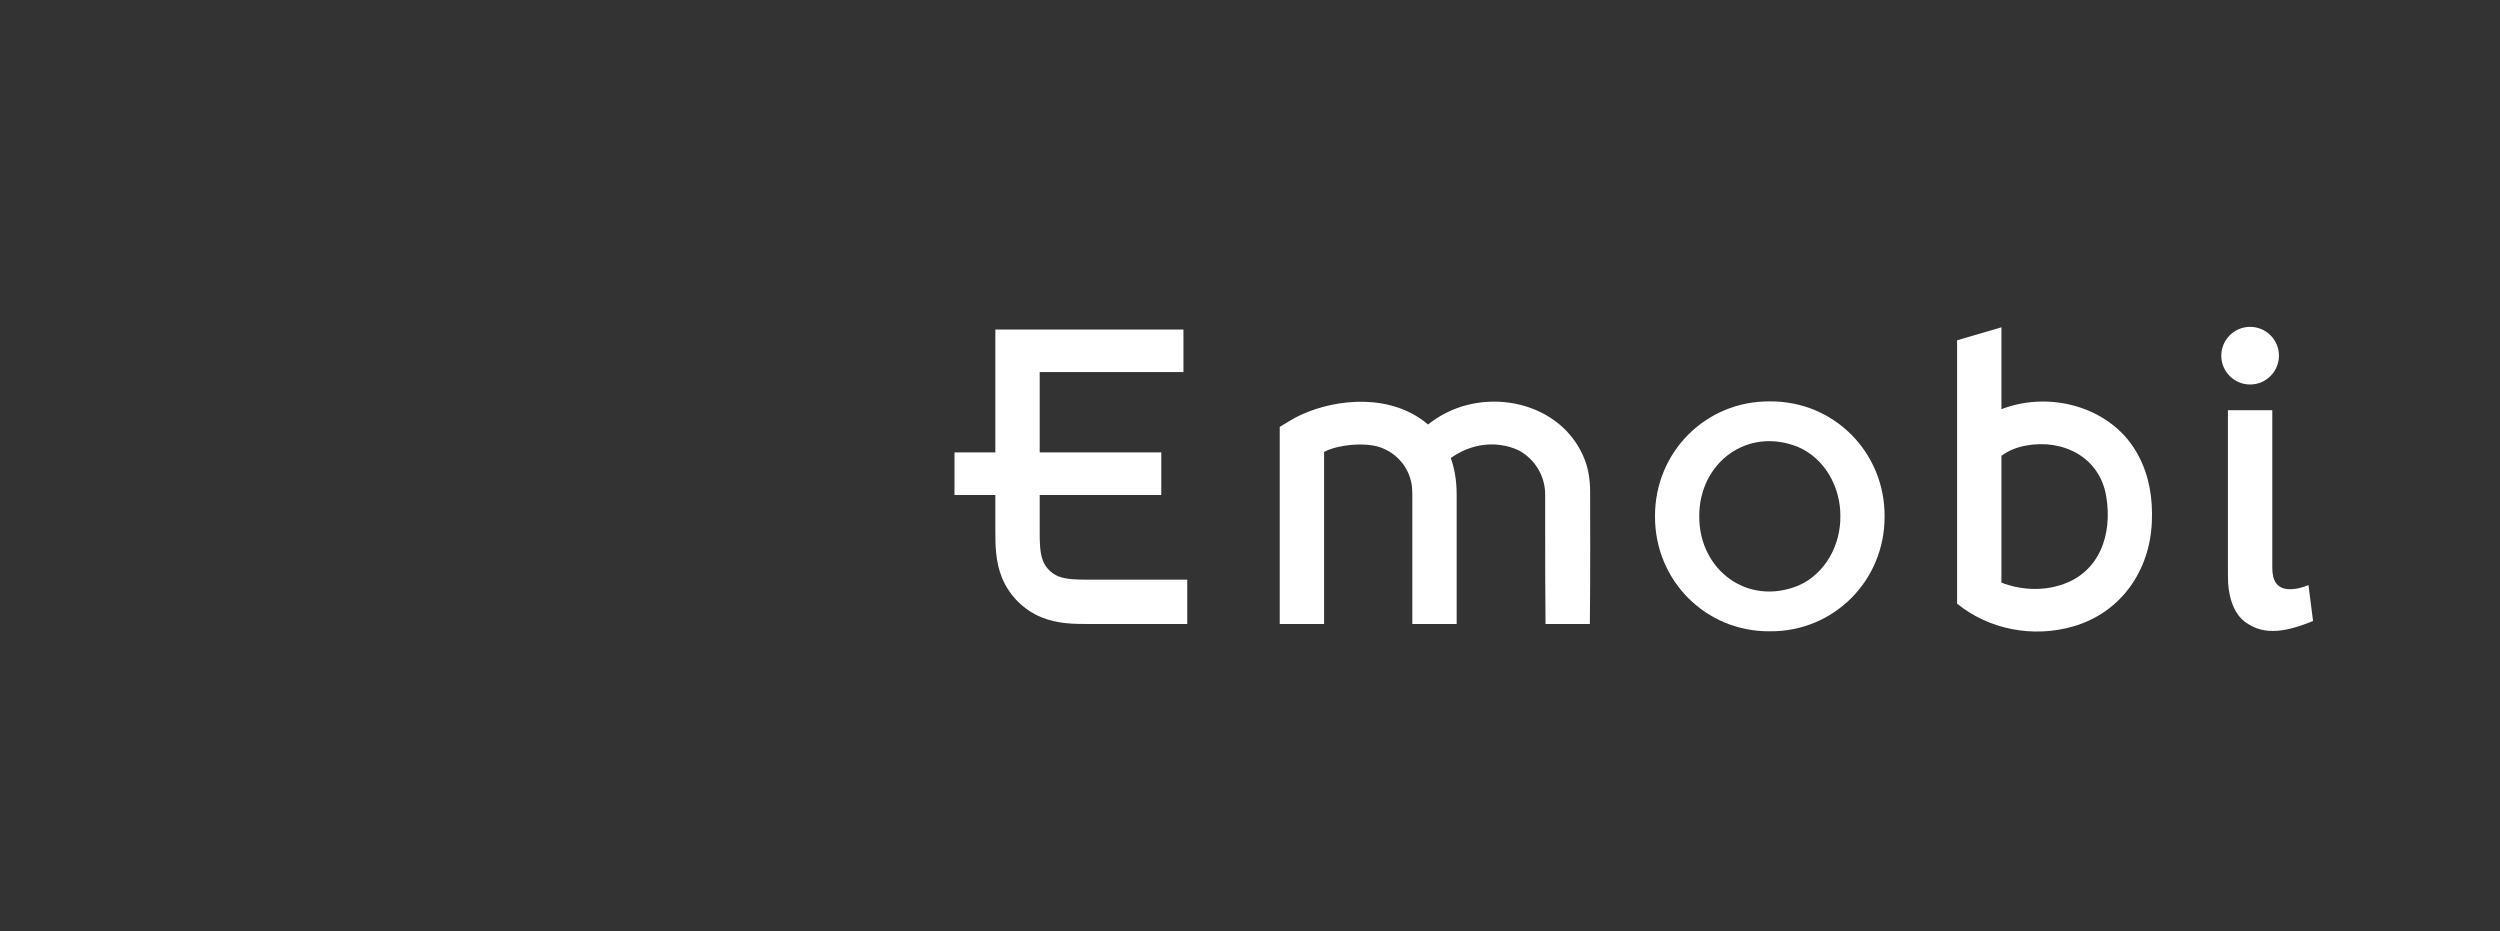 <?xml version="1.0" encoding="UTF-8" standalone="no"?>
<!DOCTYPE svg PUBLIC "-//W3C//DTD SVG 1.1//EN" "http://www.w3.org/Graphics/SVG/1.1/DTD/svg11.dtd">
<svg width="100%" height="100%" viewBox="0 0 1074 400" version="1.1" xmlns="http://www.w3.org/2000/svg" xmlns:xlink="http://www.w3.org/1999/xlink" xml:space="preserve" xmlns:serif="http://www.serif.com/" style="fill-rule:evenodd;clip-rule:evenodd;stroke-linejoin:round;stroke-miterlimit:2;">
    <rect x="0" y="0" width="1074" height="400" fill="#333333" stroke="none"/>
    <g transform="matrix(1,0,0,1,3.343,-10.813)">
        <rect x="375.215" y="101.614" width="646.459" height="218.399" style="fill:none;"/>
    </g>
    <g id="レイヤー-1" serif:id="レイヤー 1">
        <g transform="matrix(1,0,0,1,790.618,221.821)">
            <path d="M0,0C0.147,-12.356 -6.563,-24.806 -18.131,-29.782C-39.892,-38.64 -60.705,-23.066 -60.621,0C-60.705,23.066 -39.89,38.64 -18.131,29.782C-6.563,24.804 0.148,12.358 0,0M19.004,0C19.121,27.523 -2.755,49.61 -30.311,49.382C-57.866,49.608 -79.744,27.524 -79.625,0C-79.742,-27.523 -57.866,-49.61 -30.31,-49.382C-2.755,-49.608 19.122,-27.524 19.004,0" style="fill:white;fill-rule:nonzero;"/>
        </g>
        <g transform="matrix(1,0,0,1,885.249,163.384)">
            <path d="M0,87.944C-8.009,90.544 -17.348,90.068 -25.433,86.918L-25.433,32.467C-22.491,30.159 -18.545,28.677 -14.856,28.032C1.133,25.061 16.901,33.124 19.596,49.945C22.339,66.205 16.718,82.762 0,87.944M33.407,32.328C23.731,13.829 1.211,5.89 -18.542,10.318C-20.846,10.821 -23.165,11.525 -25.433,12.413L-25.433,-22.782L-44.481,-17.195L-44.481,95.944C-30.775,107.134 -11.664,110.726 5.455,105.709C25.965,99.762 38.369,81.744 39.187,60.811C39.622,50.989 38.154,41.199 33.407,32.328" style="fill:white;fill-rule:nonzero;"/>
        </g>
        <g transform="matrix(1,0,0,1,467.605,160.607)">
            <path d="M0,88.414C-4.639,88.414 -9.436,88.414 -12.999,86.951C-15.916,85.742 -18.282,83.376 -19.48,80.484C-20.954,76.897 -20.954,72.099 -20.954,67.46L-20.954,52.04L31.283,52.04L31.283,33.753L-20.954,33.753L-20.954,-0.762L40.803,-0.762L40.803,-19.049L-40.003,-19.049L-40.003,33.753L-57.555,33.753L-57.555,52.04L-40.003,52.04L-40.003,67.46C-40.003,73.34 -40.003,80.657 -37.09,87.749C-33.962,95.299 -27.838,101.422 -20.262,104.561C-13.197,107.463 -5.879,107.463 0,107.463L42.436,107.463L42.436,88.414L0,88.414Z" style="fill:white;fill-rule:nonzero;"/>
        </g>
        <g transform="matrix(0,-1,-1,0,966.65,140.419)">
            <path d="M-12.382,-12.382C-19.22,-12.382 -24.764,-6.838 -24.764,0C-24.764,6.838 -19.22,12.382 -12.382,12.382C-5.544,12.382 0,6.838 0,0C0,-6.838 -5.544,-12.382 -12.382,-12.382" style="fill:white;fill-rule:nonzero;"/>
        </g>
        <g transform="matrix(1,0,0,1,957.116,205.882)">
            <path d="M0,38.04L0,-29.647L19.061,-29.647L19.061,38.04C19.061,42.978 20.607,47.747 27.745,47.207C29.945,47.041 31.539,46.663 34.598,45.479L36.572,60.9C25.802,65.271 15.691,67.687 7.176,61.153C1.718,56.923 -0.016,48.695 0.017,42.123C0.011,41.684 0.003,40.065 0,38.04" style="fill:white;fill-rule:nonzero;"/>
        </g>
        <g transform="matrix(1,0,0,1,683.123,220.488)">
            <path d="M0,-7.199C0.1,-12.541 -0.343,-17.947 -2.322,-23.005C-12.036,-48.076 -44.701,-54.781 -66.071,-40.688C-67.308,-39.888 -68.493,-39.025 -69.644,-38.127C-71.602,-39.825 -73.616,-41.19 -75.546,-42.277C-93.352,-52.308 -116.504,-47.27 -128.759,-39.879L-133.347,-37.099L-133.347,47.582L-114.299,47.582L-114.299,-26.364C-109.794,-28.808 -101.355,-29.969 -95.61,-29.389C-94.531,-29.281 -93.466,-29.141 -92.422,-28.947C-84.276,-27.162 -77.953,-20.52 -76.643,-12.207C-76.481,-10.913 -76.389,-9.511 -76.389,-7.985L-76.389,47.582L-57.341,47.582L-57.341,-7.985C-57.341,-14.163 -58.299,-19.362 -59.869,-23.735C-53.67,-28.163 -45.919,-30.39 -38.374,-29.282C-35.654,-28.93 -32.961,-28.115 -30.493,-26.903C-23.831,-23.237 -19.316,-16.152 -19.316,-8.012L-19.316,9.307L-19.311,9.307C-19.32,22.067 -19.279,34.829 -19.162,47.582L-0.113,47.582C-0.002,36.344 0.038,25.107 0.034,13.87C0.046,6.9 0.041,-0.219 0,-7.199" style="fill:white;fill-rule:nonzero;"/>
        </g>
    </g>
</svg>
